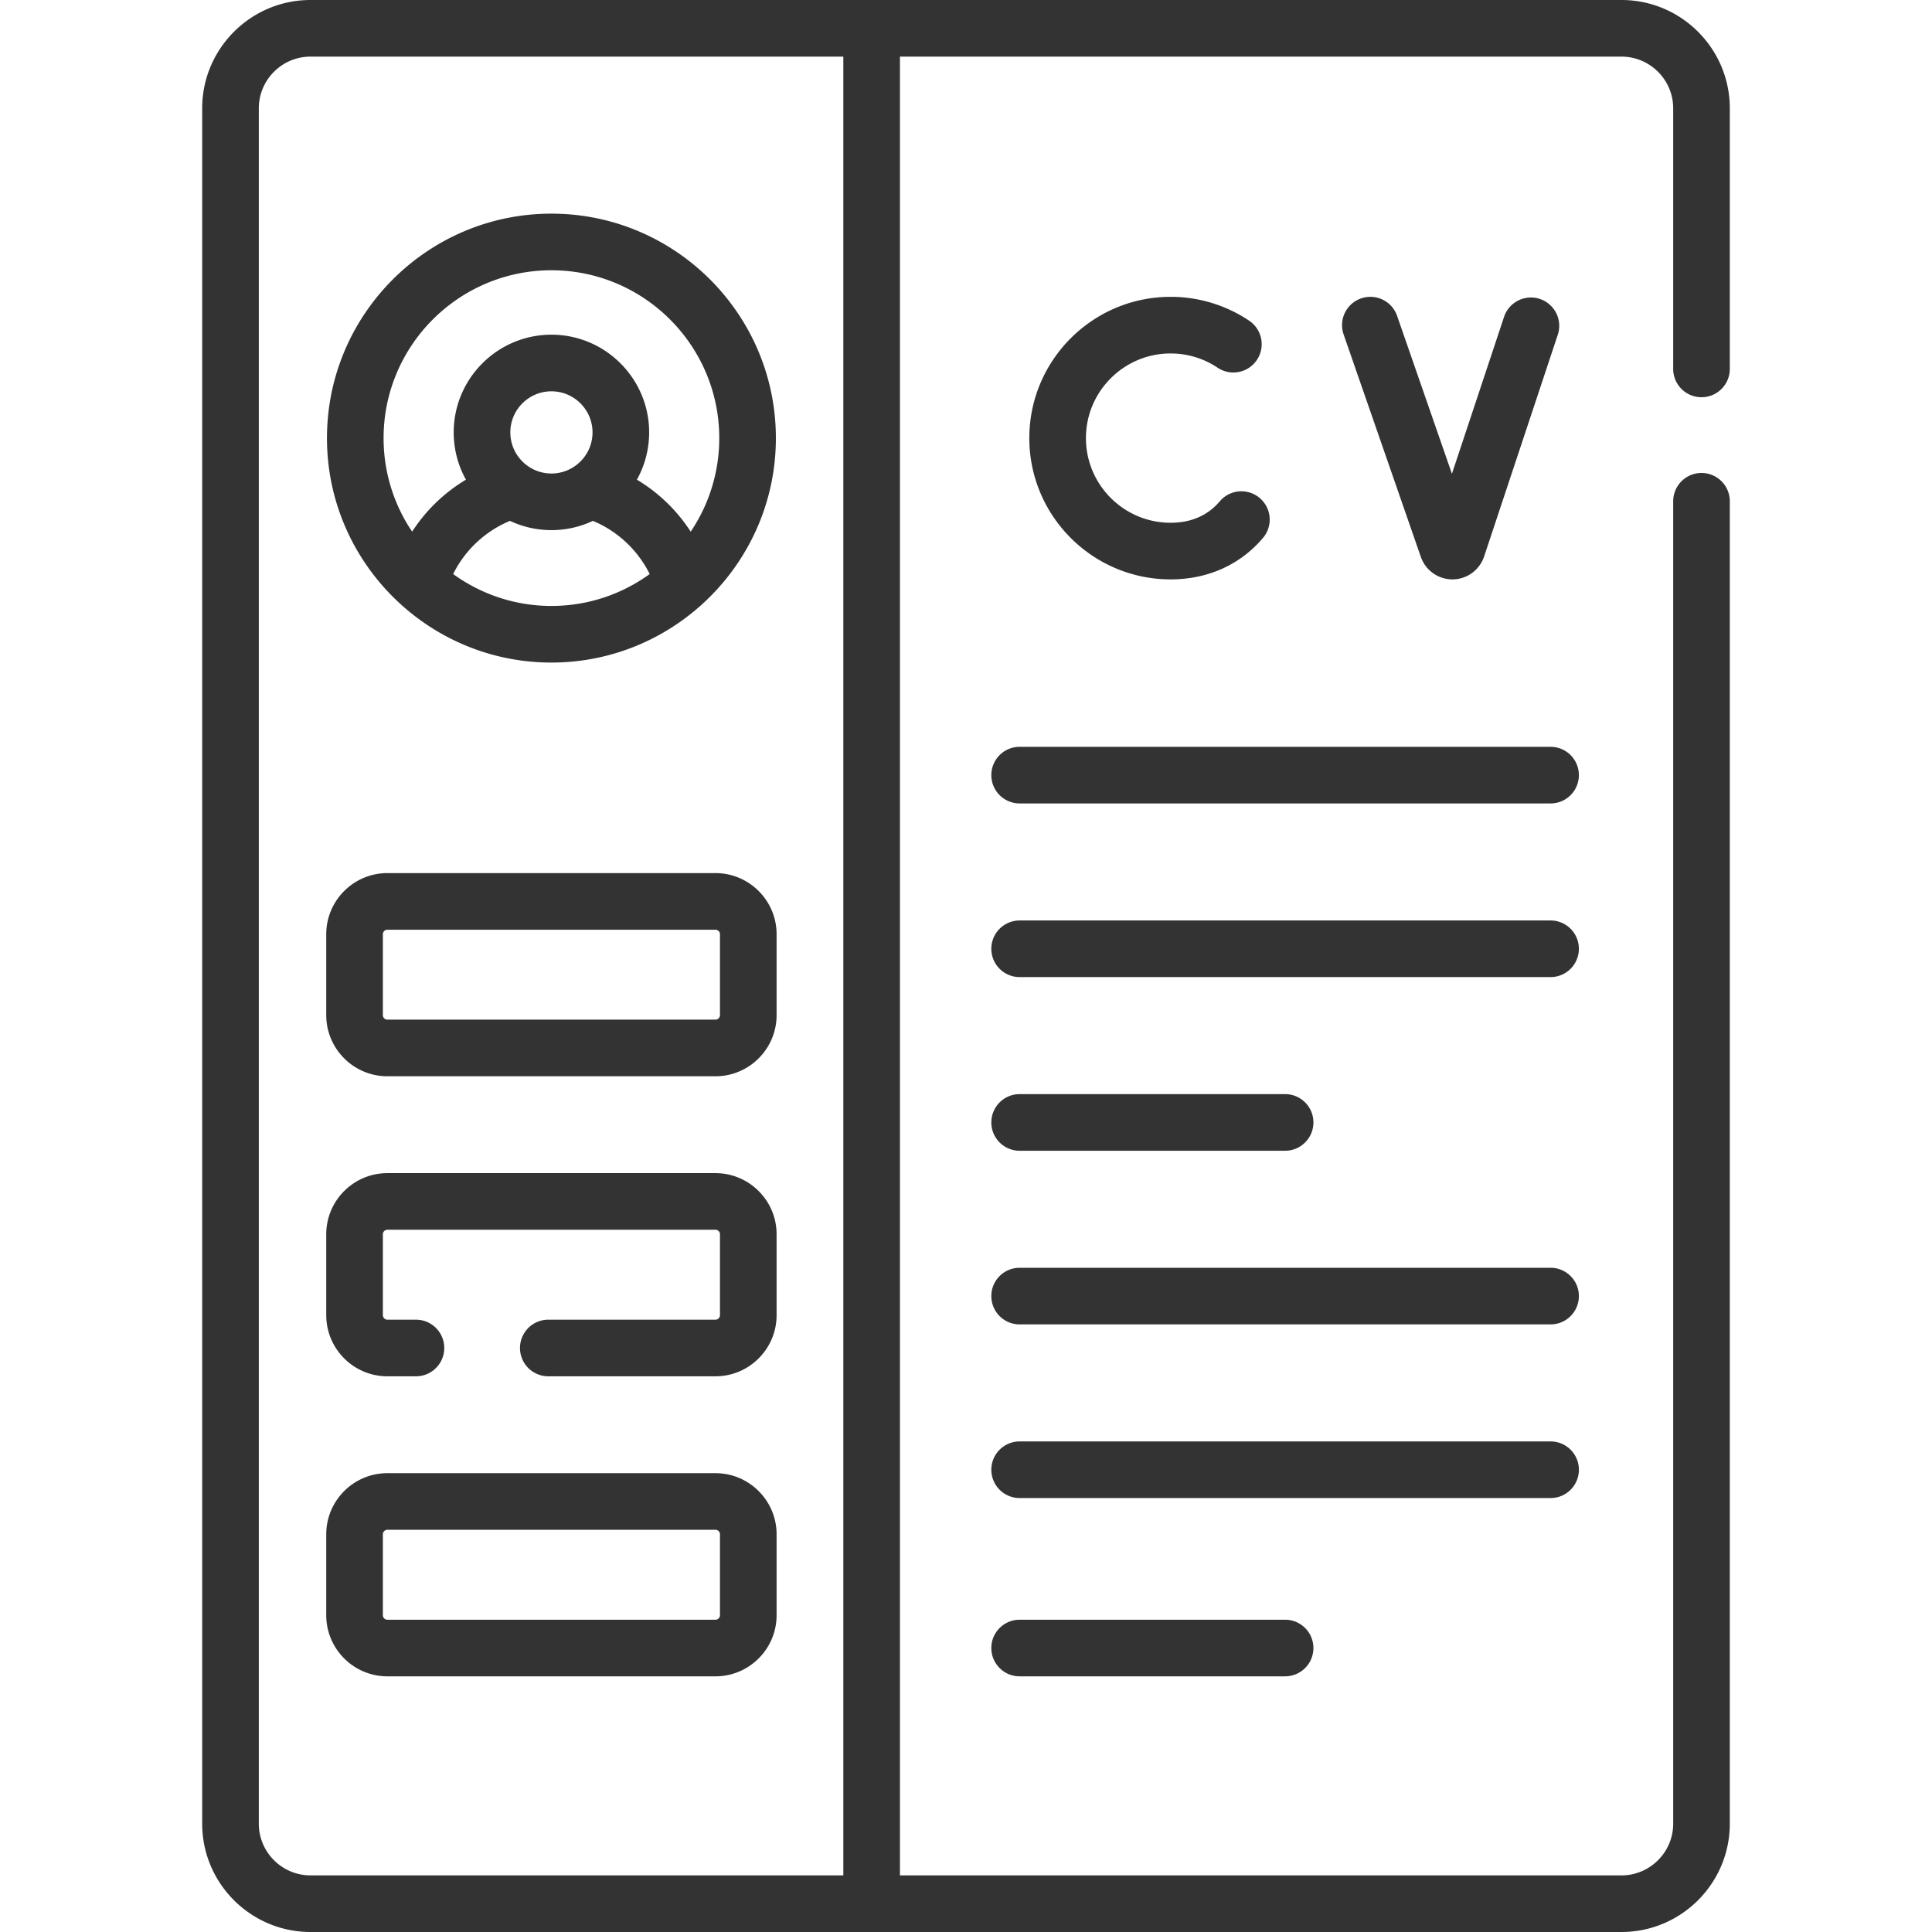 <svg clip-rule="evenodd" fill-rule="evenodd" stroke-linejoin="round" stroke-miterlimit="2" viewBox="0 0 512 512" xmlns="http://www.w3.org/2000/svg"><g fill="#333" fill-rule="nonzero"><path d="M310.217 93.67c4.497 0 8.832 1.323 12.538 3.826a7.503 7.503 0 008.399-12.433 37.265 37.265 0 00-20.937-6.398c-20.643 0-37.438 16.795-37.438 37.438s16.795 37.439 37.438 37.439c8.251 0 15.658-2.713 21.42-7.844a31.69 31.69 0 003.189-3.289 7.504 7.504 0 00-11.499-9.64c-.519.619-1.081 1.2-1.67 1.724-3.013 2.683-6.862 4.044-11.44 4.044-12.37 0-22.434-10.064-22.434-22.434 0-12.369 10.064-22.433 22.434-22.433zm74.686 59.871h.06c3.765-.025 7.11-2.437 8.339-6.053l19.549-58.846a7.503 7.503 0 00-14.24-4.731l-13.836 41.649-14.528-41.853a7.5 7.5 0 00-9.548-4.627 7.502 7.502 0 00-4.627 9.547l20.488 59.023a8.86 8.86 0 008.343 5.891zm26.016 90.394H270.214a7.502 7.502 0 000 15.004h140.705a7.502 7.502 0 000-15.004zm-140.705 61.024h70.353c4.143 0 7.502-3.358 7.502-7.502s-3.359-7.502-7.502-7.502h-70.353c-4.143 0-7.502 3.358-7.502 7.502s3.359 7.502 7.502 7.502zm140.705 31.015H270.214c-4.143 0-7.502 3.358-7.502 7.502s3.359 7.502 7.502 7.502h140.705a7.502 7.502 0 000-15.004zm7.503 53.522a7.502 7.502 0 00-7.502-7.502H270.214c-4.143 0-7.502 3.358-7.502 7.502s3.359 7.502 7.502 7.502h140.705a7.501 7.501 0 007.503-7.502zm-148.208 39.746c-4.143 0-7.502 3.358-7.502 7.502s3.359 7.502 7.502 7.502h70.353a7.502 7.502 0 000-15.004zm140.705-231.327H270.214a7.502 7.502 0 000 15.004h140.705a7.502 7.502 0 000-15.004z"/><path d="M450.916 105.271a7.502 7.502 0 007.502-7.502V28.711C458.419 12.88 445.539 0 429.707 0H82.293C66.461 0 53.581 12.88 53.581 28.711v454.577c0 15.831 12.88 28.711 28.712 28.711h347.413c15.832 0 28.712-12.88 28.712-28.711V132.843a7.502 7.502 0 10-15.004 0v350.446c0 7.558-6.149 13.707-13.707 13.707H238.494V15.005h191.212c7.558 0 13.707 6.148 13.707 13.707V97.77a7.503 7.503 0 007.503 7.501zM223.489 496.995H82.293c-7.558 0-13.707-6.148-13.707-13.707V28.711c0-7.558 6.149-13.707 13.707-13.707h141.196z"/><path d="M146.133 175.586c32.697 0 59.483-26.623 59.483-59.483 0-32.799-26.684-59.483-59.483-59.483S86.65 83.304 86.65 116.103c0 32.82 26.746 59.483 59.483 59.483zm0-15.005c-9.72 0-18.714-3.143-26.04-8.453 3.123-6.322 8.521-11.396 15.059-14.091 3.336 1.569 7.057 2.451 10.981 2.451s7.645-.882 10.981-2.451c6.538 2.695 11.936 7.769 15.059 14.091-7.325 5.311-16.32 8.453-26.04 8.453zm-10.89-45.988c0-6.006 4.885-10.891 10.891-10.891 6.005 0 10.891 4.885 10.891 10.891 0 6.005-4.885 10.89-10.891 10.89s-10.891-4.885-10.891-10.89zm10.89-42.968c24.526 0 44.478 19.953 44.478 44.478a44.222 44.222 0 01-7.567 24.79 43.695 43.695 0 00-14.256-13.774 25.734 25.734 0 003.241-12.526c0-14.279-11.617-25.896-25.896-25.896s-25.896 11.617-25.896 25.896c0 4.542 1.179 8.811 3.241 12.526a43.676 43.676 0 00-14.256 13.774 44.222 44.222 0 01-7.567-24.79c0-24.525 19.953-44.478 44.478-44.478zm-43.47 213.597h86.94c8.935 0 16.204-7.269 16.204-16.203v-21.435c0-8.935-7.269-16.203-16.204-16.203h-86.94c-8.935 0-16.204 7.269-16.204 16.203v21.435c0 8.934 7.269 16.203 16.204 16.203zm-1.199-37.638a1.2 1.2 0 011.199-1.199h86.94a1.2 1.2 0 011.199 1.199v21.435a1.2 1.2 0 01-1.199 1.199h-86.94a1.2 1.2 0 01-1.199-1.199zm1.199 117.15h7.57c4.143 0 7.502-3.358 7.502-7.502s-3.359-7.502-7.502-7.502h-7.57a1.2 1.2 0 01-1.199-1.199v-21.435a1.2 1.2 0 011.199-1.199h86.94a1.2 1.2 0 011.199 1.199v21.435a1.2 1.2 0 01-1.199 1.199h-44.297a7.502 7.502 0 000 15.004h44.297c8.935 0 16.204-7.269 16.204-16.203v-21.435c0-8.935-7.269-16.203-16.204-16.203h-86.94c-8.935 0-16.204 7.269-16.204 16.203v21.435c0 8.935 7.269 16.203 16.204 16.203zm0 79.513h86.94c8.935 0 16.204-7.269 16.204-16.203v-21.435c0-8.935-7.269-16.203-16.204-16.203h-86.94c-8.935 0-16.204 7.269-16.204 16.203v21.435c0 8.934 7.269 16.203 16.204 16.203zm-1.199-37.639a1.2 1.2 0 011.199-1.199h86.94a1.2 1.2 0 011.199 1.199v21.435a1.2 1.2 0 01-1.199 1.199h-86.94a1.2 1.2 0 01-1.199-1.199z"/></g></svg>